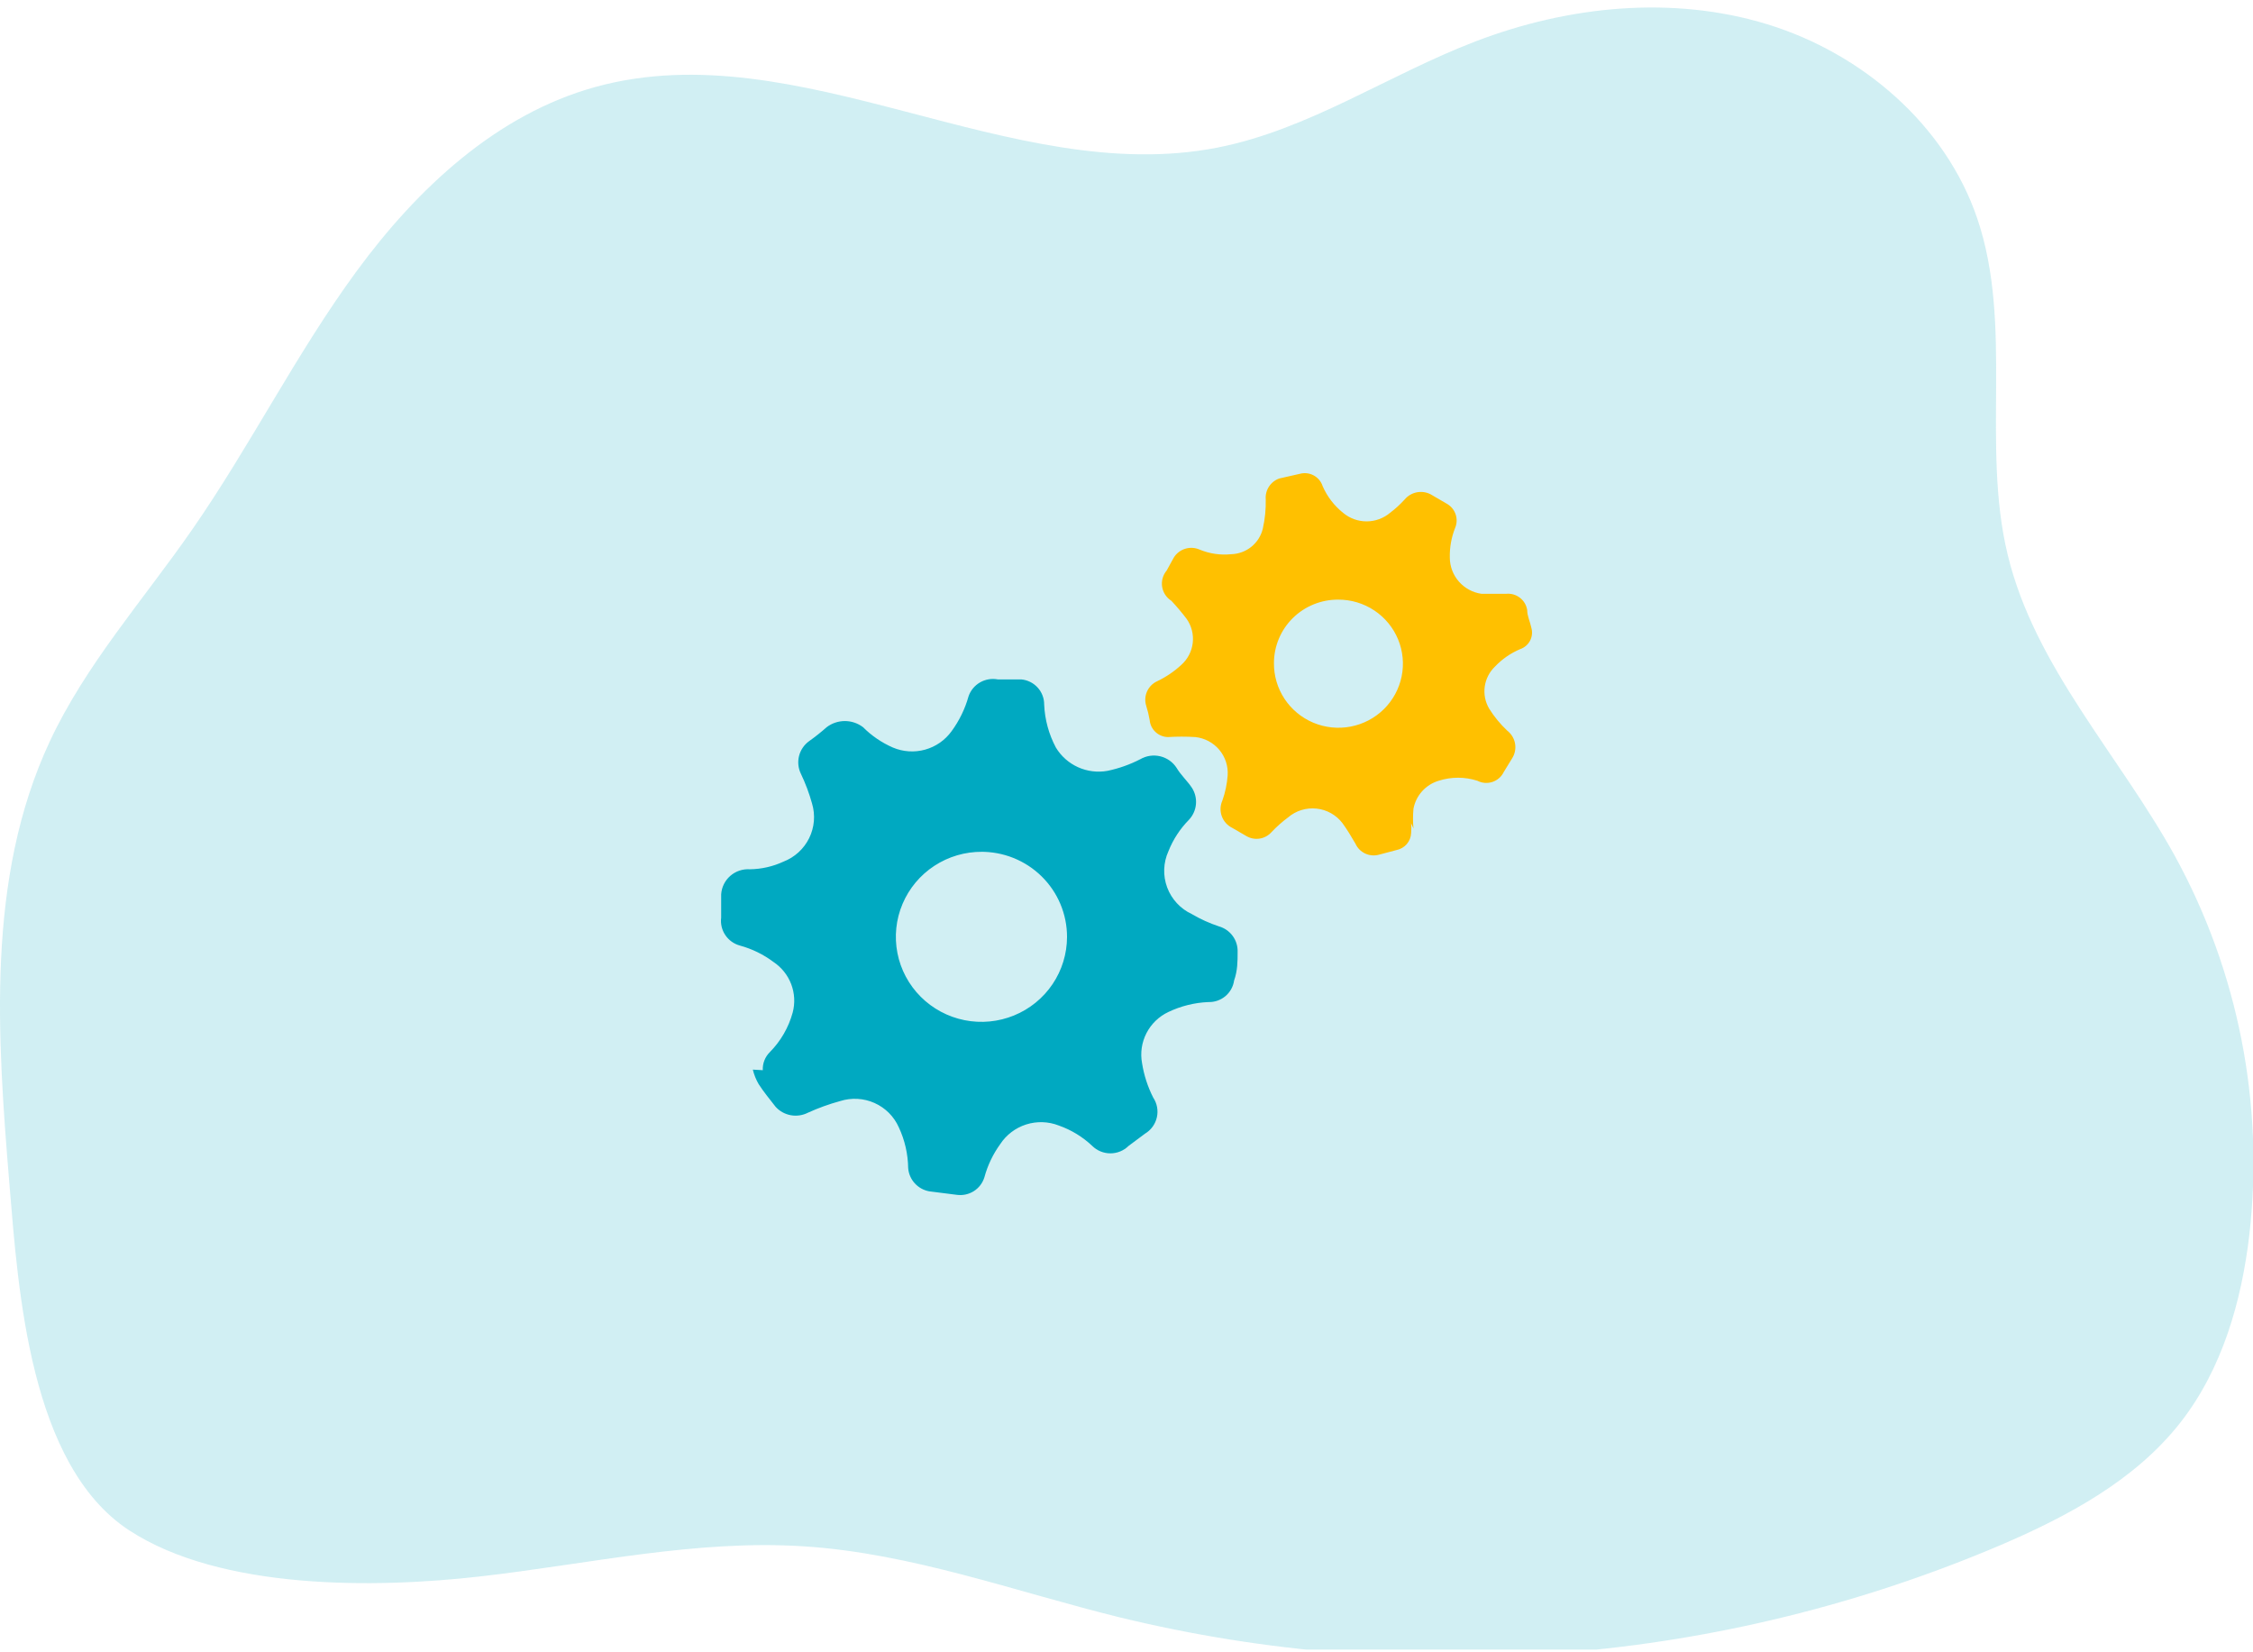 <svg xmlns="http://www.w3.org/2000/svg" width="600" height="440" viewBox="0 0 600 440" fill="none"><g clip-path="url(#clip0)"><path opacity="0.18" d="M2.552 315.822C-0.753 275.884 -3.72 233.83 13.222 197.518C22.814 176.963 38.164 159.777 51.101 141.136C66.668 118.748 78.876 94.122 95.036 72.124C111.197 50.127 132.348 30.34 158.68 23.129C212.746 8.302 269.213 50.087 324.223 39.303C348.612 34.519 369.777 19.867 393.02 10.998C417.665 1.563 445.386 -1.268 470.625 6.456C495.864 14.179 518.121 33.238 526.579 58.214C536.238 86.709 527.591 118.492 534.673 147.727C541.863 177.583 564.35 201.036 579.188 227.926C596.081 258.722 603.008 293.992 599.018 328.883C596.927 346.675 591.761 364.602 580.713 378.754C568.667 394.161 550.726 403.757 532.744 411.467C458.635 443 376.307 449.733 298.053 430.661C270.184 423.787 242.854 413.651 214.216 411.791C185.335 409.89 156.67 416.522 127.883 419.797C100.068 422.978 58.857 423.517 34.334 407.478C7.921 390.103 4.872 343.669 2.552 315.822Z" fill="#00A9C1"></path><path d="M203.139 284.989C203.096 284.102 203.241 283.216 203.563 282.388C203.886 281.56 204.38 280.808 205.013 280.181C207.918 277.242 210.015 273.611 211.101 269.635C211.766 267.133 211.627 264.488 210.703 262.068C209.779 259.649 208.117 257.577 205.949 256.143C203.286 254.15 200.267 252.676 197.051 251.8C195.455 251.365 194.071 250.373 193.154 249.005C192.236 247.638 191.846 245.987 192.055 244.356C192.055 242.34 192.055 240.169 192.055 238.153C192.115 237.215 192.36 236.299 192.777 235.456C193.194 234.612 193.775 233.859 194.486 233.24C195.196 232.62 196.023 232.146 196.919 231.845C197.815 231.544 198.761 231.421 199.705 231.484C202.781 231.442 205.813 230.755 208.603 229.468C211.609 228.314 214.066 226.076 215.484 223.201C216.902 220.327 217.177 217.026 216.253 213.959C215.497 211.242 214.505 208.596 213.287 206.05C212.568 204.577 212.393 202.901 212.793 201.314C213.192 199.726 214.141 198.328 215.472 197.365C217.101 196.21 218.664 194.968 220.155 193.643C221.545 192.587 223.245 192.014 224.995 192.014C226.744 192.014 228.445 192.587 229.834 193.643C232.12 195.935 234.821 197.776 237.796 199.071C240.507 200.219 243.532 200.414 246.37 199.625C249.208 198.835 251.69 197.108 253.407 194.729C255.468 191.923 257.002 188.771 257.935 185.423C258.47 183.864 259.555 182.55 260.99 181.723C262.424 180.896 264.112 180.613 265.74 180.926H271.985C273.655 181.081 275.206 181.851 276.333 183.086C277.459 184.32 278.08 185.928 278.073 187.595C278.242 191.603 279.309 195.524 281.195 199.071C282.58 201.369 284.636 203.193 287.09 204.302C289.544 205.41 292.28 205.749 294.933 205.274C297.975 204.638 300.916 203.595 303.675 202.173C305.279 201.242 307.182 200.965 308.987 201.399C310.791 201.832 312.357 202.944 313.354 204.499C314.447 206.36 316.164 207.911 317.413 209.772C318.256 211.078 318.636 212.625 318.495 214.17C318.354 215.714 317.698 217.168 316.633 218.302C314.266 220.702 312.408 223.55 311.169 226.676C309.785 229.723 309.664 233.189 310.833 236.323C312.001 239.458 314.366 242.009 317.413 243.426C319.685 244.759 322.092 245.851 324.594 246.682C326.077 247.099 327.375 247.998 328.281 249.236C329.187 250.473 329.648 251.977 329.59 253.506C329.59 255.988 329.59 258.469 328.653 261.106C328.423 262.735 327.594 264.223 326.326 265.283C325.058 266.342 323.44 266.898 321.784 266.844C318.103 267.002 314.492 267.899 311.169 269.48C308.646 270.666 306.589 272.648 305.318 275.116C304.047 277.585 303.634 280.402 304.144 283.128C304.648 286.312 305.649 289.4 307.11 292.278C307.622 293.046 307.972 293.909 308.139 294.815C308.307 295.72 308.288 296.651 308.083 297.549C307.879 298.448 307.494 299.296 306.951 300.042C306.408 300.789 305.719 301.418 304.924 301.893L300.553 305.15C299.266 306.419 297.527 307.131 295.714 307.131C293.9 307.131 292.161 306.419 290.874 305.15C288.326 302.738 285.294 300.888 281.976 299.722C279.197 298.635 276.125 298.535 273.28 299.44C270.435 300.344 267.992 302.197 266.365 304.685C264.435 307.355 263.007 310.35 262.15 313.525C261.682 315.04 260.687 316.34 259.343 317.193C257.998 318.045 256.392 318.394 254.812 318.177L247.475 317.247C245.979 316.976 244.616 316.221 243.599 315.098C242.582 313.975 241.969 312.549 241.855 311.043C241.805 307.29 240.954 303.59 239.357 300.187C238.081 297.315 235.781 295.013 232.899 293.724C230.016 292.436 226.756 292.252 223.746 293.208C220.804 294.01 217.933 295.048 215.16 296.31C213.756 297.024 212.154 297.259 210.602 296.979C209.051 296.699 207.635 295.919 206.574 294.759C205.013 292.743 203.451 290.882 202.046 288.711C201.339 287.501 200.814 286.195 200.485 284.834L203.139 284.989ZM261.525 226.831C257.011 226.801 252.589 228.103 248.82 230.572C245.051 233.041 242.106 236.567 240.357 240.701C238.608 244.836 238.134 249.393 238.996 253.796C239.857 258.198 242.016 262.247 245.197 265.429C248.378 268.611 252.439 270.783 256.865 271.67C261.29 272.556 265.881 272.117 270.055 270.408C274.229 268.698 277.798 265.796 280.309 262.07C282.821 258.343 284.161 253.959 284.161 249.474C284.162 246.474 283.562 243.504 282.397 240.737C281.232 237.969 279.525 235.459 277.376 233.353C275.226 231.246 272.676 229.585 269.875 228.465C267.074 227.346 264.076 226.79 261.057 226.831H261.525Z" fill="#00A9C1"></path><path d="M375.799 219.232C375.875 220.109 375.875 220.991 375.799 221.868C375.75 222.944 375.338 223.972 374.63 224.787C373.923 225.603 372.96 226.159 371.897 226.366L367.213 227.607C365.99 227.938 364.687 227.822 363.542 227.282C362.396 226.741 361.484 225.811 360.969 224.66C359.876 222.799 358.783 220.938 357.534 219.232C356.712 218.144 355.673 217.236 354.483 216.564C353.292 215.892 351.975 215.47 350.614 215.325C349.253 215.179 347.876 215.313 346.569 215.719C345.261 216.124 344.052 216.792 343.016 217.681C341.449 218.846 339.987 220.144 338.645 221.558C337.831 222.491 336.713 223.111 335.486 223.309C334.26 223.508 333.002 223.272 331.932 222.644L328.185 220.473C326.879 219.836 325.872 218.72 325.378 217.36C324.883 216.001 324.938 214.504 325.531 213.184C326.297 211.033 326.769 208.79 326.936 206.515C327.113 204.038 326.317 201.588 324.717 199.68C323.116 197.772 320.835 196.553 318.35 196.279C315.907 196.125 313.456 196.125 311.013 196.279C309.792 196.247 308.626 195.771 307.734 194.942C306.843 194.114 306.287 192.99 306.173 191.782C305.953 190.469 305.64 189.174 305.237 187.905C304.853 186.646 304.942 185.292 305.488 184.094C306.033 182.896 306.998 181.936 308.203 181.391C310.544 180.273 312.702 178.808 314.603 177.049C316.302 175.529 317.383 173.444 317.642 171.187C317.901 168.93 317.32 166.657 316.008 164.797C314.74 163.125 313.386 161.521 311.949 159.989C311.294 159.574 310.735 159.025 310.311 158.378C309.886 157.731 309.605 157.001 309.487 156.238C309.369 155.475 309.416 154.695 309.625 153.951C309.834 153.207 310.201 152.516 310.701 151.925L312.574 148.513C313.258 147.384 314.333 146.542 315.597 146.142C316.861 145.743 318.228 145.814 319.443 146.342C322.103 147.452 325.003 147.879 327.873 147.582C329.84 147.531 331.734 146.833 333.259 145.598C334.785 144.364 335.855 142.662 336.303 140.759C336.879 138.215 337.141 135.611 337.084 133.004C336.978 131.81 337.273 130.615 337.922 129.605C338.572 128.595 339.539 127.827 340.674 127.421L346.138 126.18C347.38 125.838 348.706 125.986 349.841 126.593C350.976 127.2 351.83 128.219 352.226 129.437C353.435 132.222 355.311 134.671 357.69 136.571C359.437 138.036 361.649 138.84 363.935 138.84C366.221 138.84 368.433 138.036 370.179 136.571C371.588 135.504 372.895 134.31 374.082 133.004C374.898 132.033 376.023 131.365 377.271 131.112C378.519 130.858 379.816 131.033 380.951 131.608L385.478 134.245C386.526 134.889 387.307 135.884 387.679 137.051C388.051 138.217 387.991 139.478 387.508 140.603C386.514 143.121 386.037 145.81 386.103 148.513C386.116 150.853 386.974 153.11 388.521 154.875C390.068 156.64 392.201 157.794 394.533 158.128H401.089C402.409 157.994 403.729 158.371 404.776 159.18C405.823 159.988 406.515 161.167 406.709 162.47C406.709 164.021 407.49 165.572 407.802 167.123C408.15 168.275 408.036 169.516 407.483 170.586C406.93 171.656 405.981 172.471 404.836 172.861C402.299 173.935 400.014 175.519 398.124 177.514C396.646 178.935 395.689 180.806 395.406 182.83C395.123 184.853 395.53 186.913 396.562 188.68C397.914 190.843 399.54 192.824 401.402 194.573C402.51 195.434 403.253 196.676 403.484 198.054C403.715 199.432 403.418 200.846 402.651 202.017L400.465 205.584C400.166 206.203 399.746 206.756 399.227 207.21C398.709 207.664 398.104 208.01 397.449 208.227C396.793 208.444 396.101 208.528 395.412 208.473C394.724 208.419 394.053 208.228 393.44 207.911C390.091 206.832 386.485 206.832 383.137 207.911C381.438 208.421 379.914 209.385 378.73 210.698C377.546 212.011 376.749 213.622 376.424 215.355C376.262 217.109 376.262 218.874 376.424 220.628L375.799 219.232ZM356.442 159.679C354.194 159.658 351.964 160.081 349.882 160.921C347.799 161.761 345.905 163.003 344.308 164.575C342.711 166.147 341.444 168.017 340.579 170.078C339.714 172.139 339.269 174.35 339.269 176.583C339.238 179.964 340.219 183.277 342.087 186.103C343.955 188.929 346.626 191.139 349.761 192.454C352.896 193.769 356.353 194.129 359.695 193.489C363.036 192.848 366.111 191.236 368.528 188.856C370.945 186.477 372.596 183.437 373.271 180.124C373.947 176.811 373.616 173.373 372.321 170.246C371.026 167.12 368.825 164.447 365.998 162.565C363.171 160.684 359.845 159.679 356.442 159.679Z" fill="#FFC000"></path></g><defs><clipPath id="clip0"><rect width="600" height="439.275" fill="white"></rect></clipPath></defs></svg>